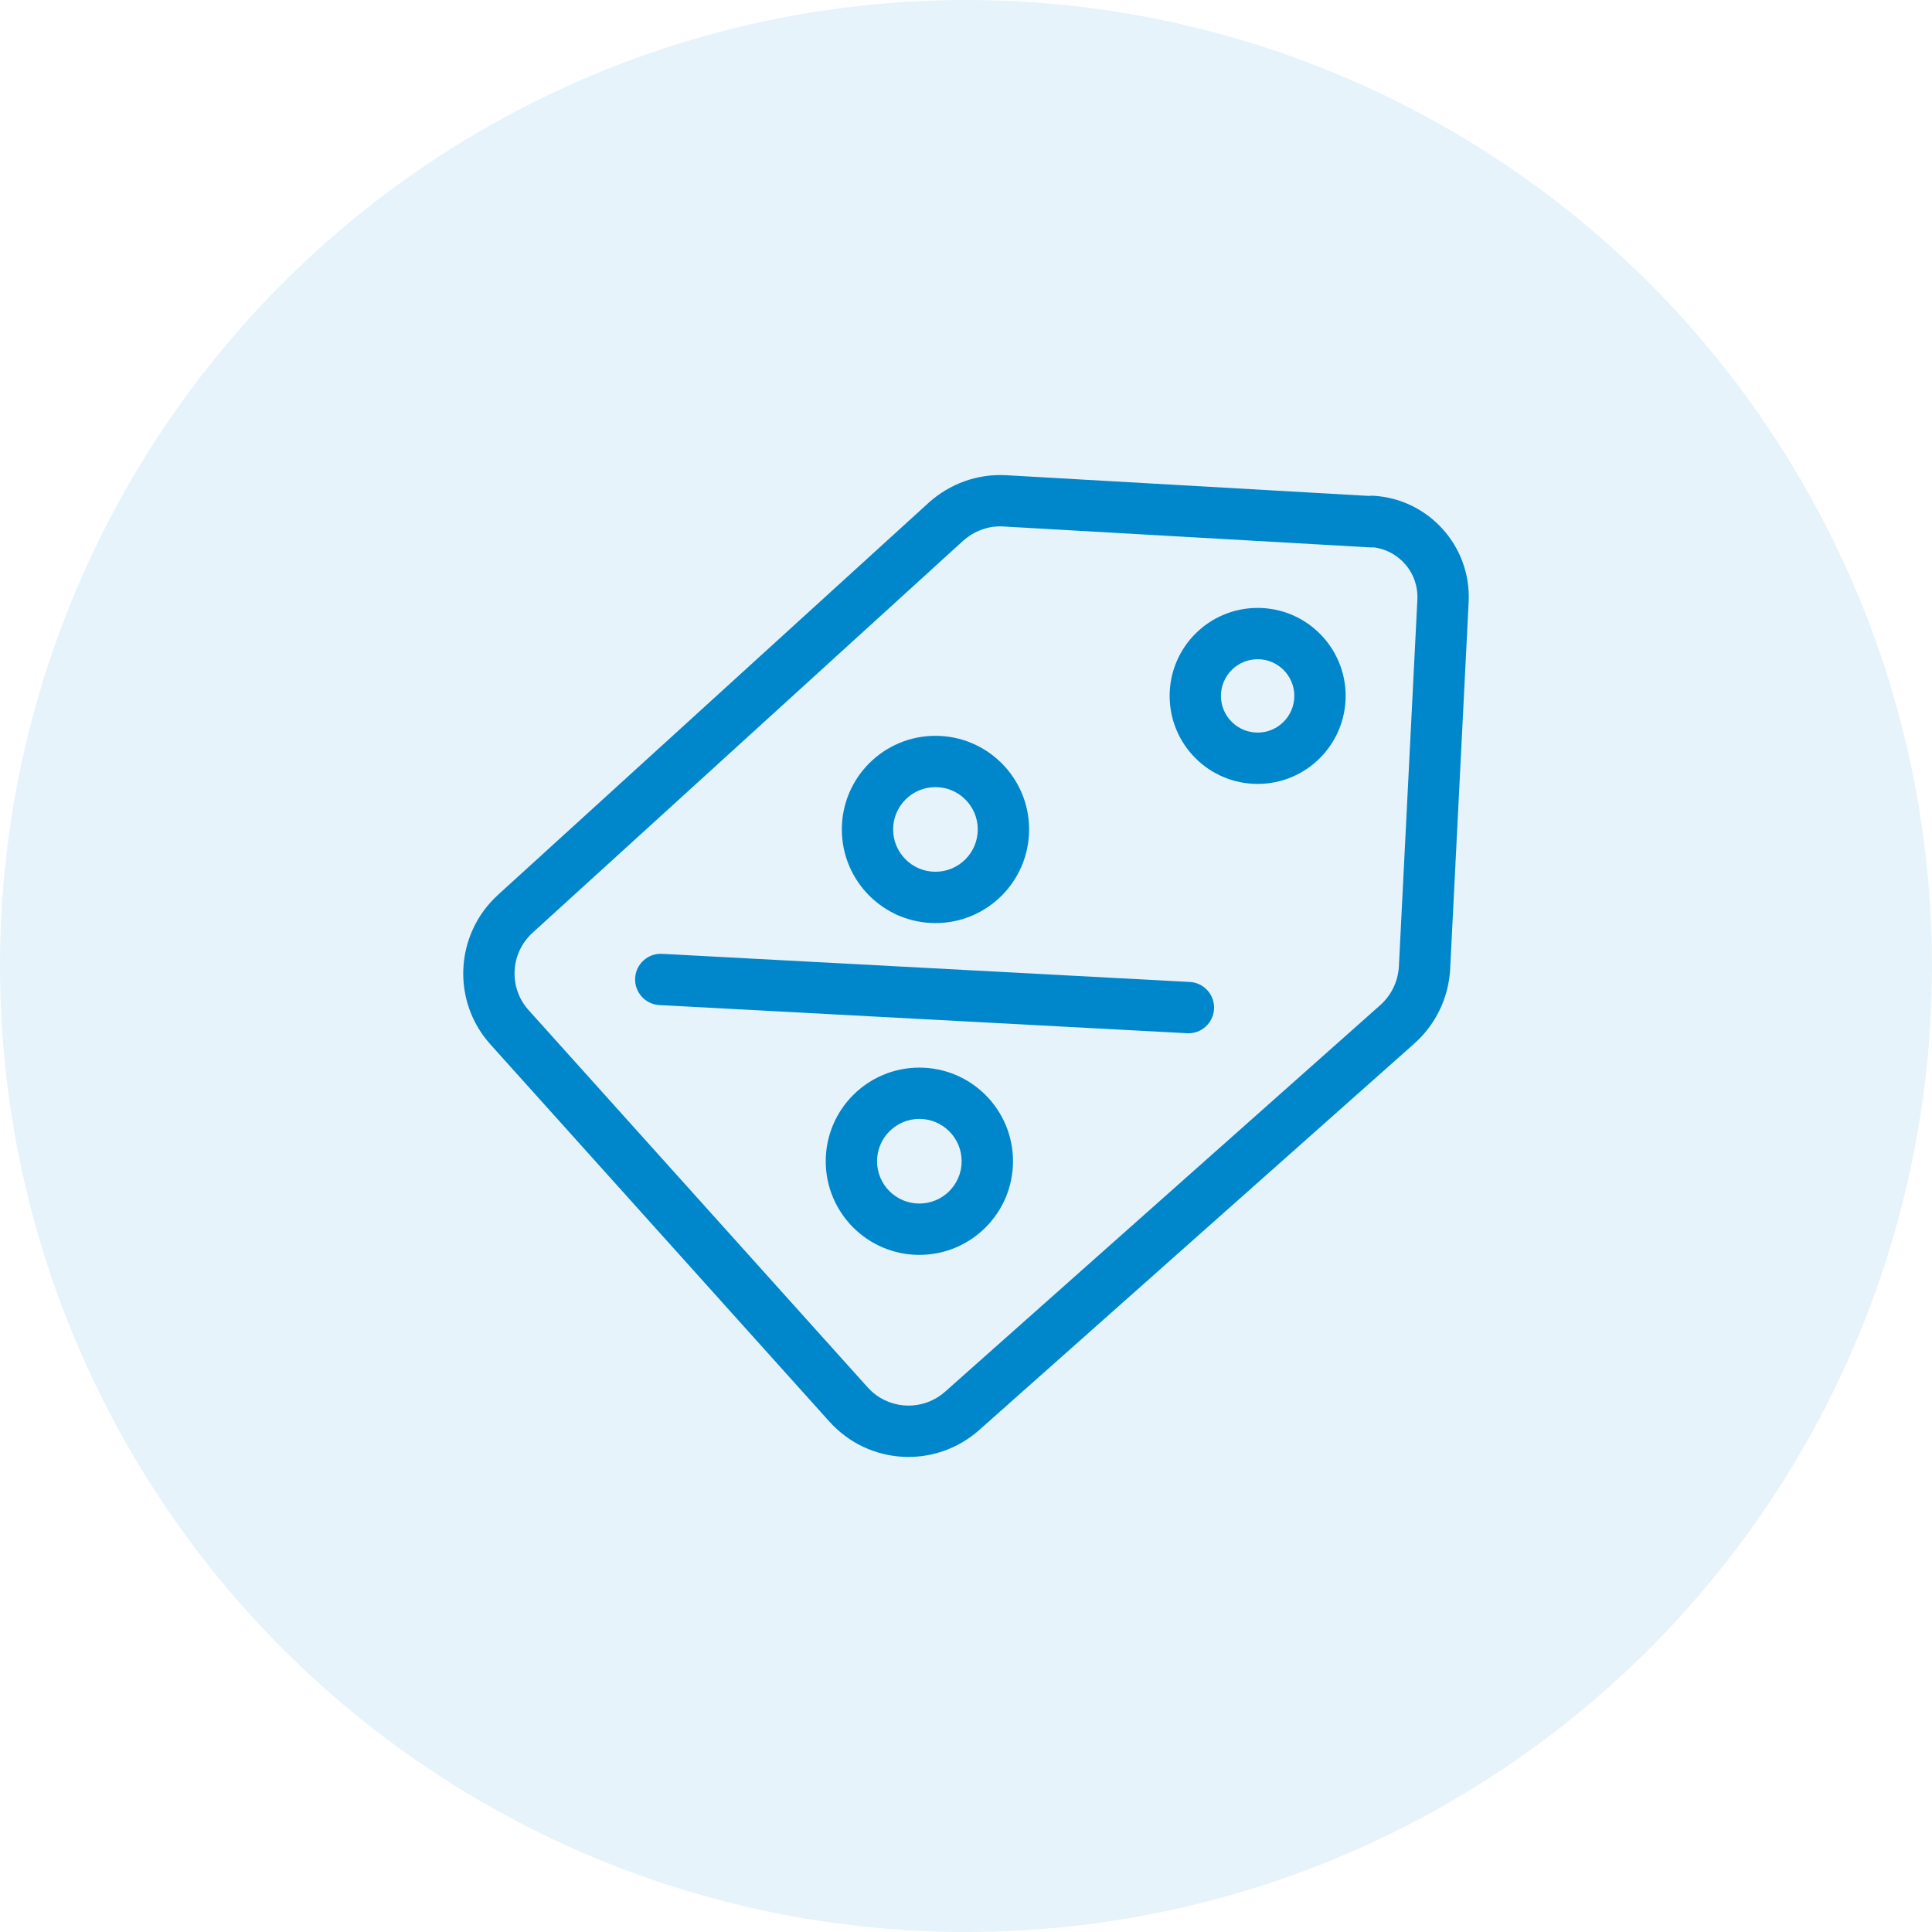<svg width="64" height="64" viewBox="0 0 64 64" fill="none" xmlns="http://www.w3.org/2000/svg">
<circle cx="32" cy="32" r="32" fill="#0086CB" fill-opacity="0.1"/>
<path d="M33.327 15.742H33.329L45.344 16.428C45.393 16.422 45.443 16.419 45.493 16.422C47.331 16.529 48.74 18.099 48.651 19.937V19.938L48.038 32.102V32.107C47.985 33.05 47.565 33.926 46.865 34.556L46.861 34.56L32.432 47.376L32.429 47.379C30.976 48.658 28.779 48.536 27.48 47.097L27.478 47.096L16.247 34.599V34.598C14.947 33.154 15.073 30.944 16.493 29.647L16.494 29.645L30.762 16.655L30.766 16.652C31.462 16.026 32.374 15.69 33.327 15.742ZM33.232 17.439C32.746 17.412 32.273 17.584 31.904 17.916L31.903 17.915L17.638 30.902C16.901 31.577 16.842 32.72 17.51 33.461L17.511 33.463L28.742 45.958L28.873 46.09C29.555 46.709 30.596 46.727 31.306 46.103L45.732 33.288C46.095 32.959 46.313 32.505 46.34 32.012L46.953 19.853C46.994 18.983 46.354 18.236 45.501 18.131C45.466 18.133 45.431 18.135 45.395 18.133L33.232 17.44V17.439Z" fill="#0086CB"/>
<path d="M32.39 27.476C32.39 26.702 31.762 26.074 30.988 26.074C30.214 26.074 29.586 26.702 29.586 27.476C29.586 28.25 30.214 28.878 30.988 28.878C31.762 28.878 32.389 28.25 32.39 27.476ZM34.09 27.476C34.09 29.189 32.701 30.578 30.988 30.578C29.276 30.578 27.887 29.189 27.887 27.476C27.887 25.763 29.275 24.375 30.988 24.375C32.701 24.375 34.09 25.764 34.09 27.476Z" fill="#0086CB"/>
<path d="M31.856 38.468C31.856 37.694 31.229 37.066 30.455 37.065C29.681 37.065 29.053 37.694 29.053 38.468C29.053 39.242 29.681 39.869 30.455 39.869C31.229 39.869 31.856 39.241 31.856 38.468ZM33.557 38.468C33.556 40.18 32.168 41.569 30.455 41.569C28.742 41.569 27.354 40.18 27.354 38.468C27.354 36.755 28.742 35.366 30.455 35.366C32.168 35.366 33.557 36.755 33.557 38.468Z" fill="#0086CB"/>
<path d="M21.933 31.597L39.413 32.529C39.882 32.554 40.241 32.954 40.217 33.423C40.191 33.892 39.792 34.252 39.323 34.227L21.843 33.294C21.375 33.269 21.015 32.869 21.04 32.401C21.065 31.932 21.465 31.572 21.933 31.597Z" fill="#0086CB"/>
<path d="M42.876 23.053C42.876 22.382 42.331 21.837 41.661 21.837C40.99 21.837 40.445 22.382 40.445 23.053C40.445 23.724 40.99 24.268 41.661 24.268C42.331 24.268 42.875 23.724 42.876 23.053ZM44.576 23.053C44.575 24.663 43.27 25.968 41.661 25.968C40.051 25.968 38.746 24.663 38.746 23.053C38.746 21.443 40.051 20.138 41.661 20.138C43.27 20.138 44.576 21.443 44.576 23.053Z" fill="#0086CB"/>
</svg>
